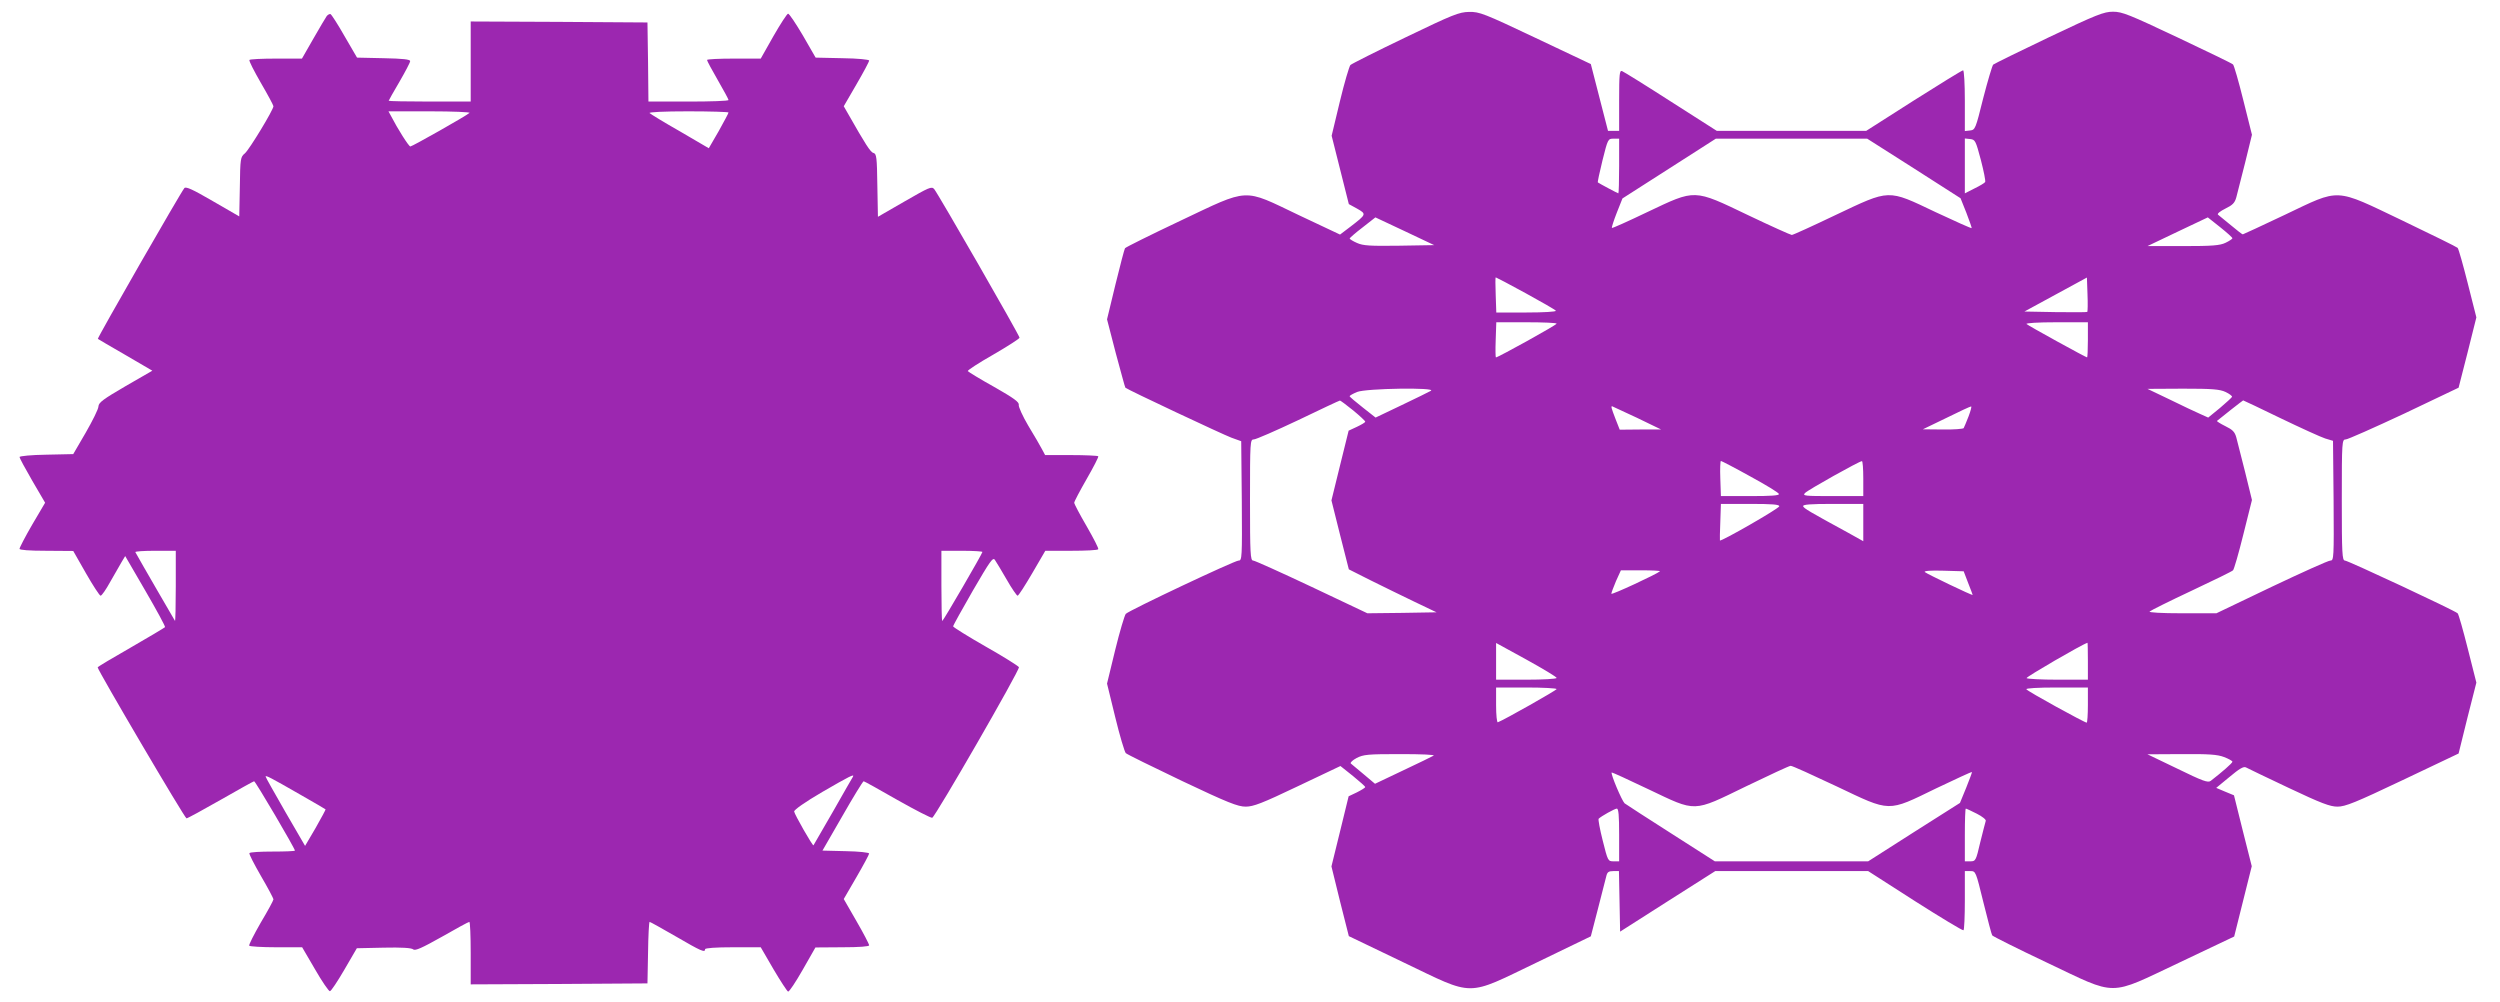 <?xml version="1.0" standalone="no"?>
<!DOCTYPE svg PUBLIC "-//W3C//DTD SVG 20010904//EN"
 "http://www.w3.org/TR/2001/REC-SVG-20010904/DTD/svg10.dtd">
<svg version="1.0" xmlns="http://www.w3.org/2000/svg"
 width="1280pt" height="513pt" viewBox="0 0 1280 513"
 preserveAspectRatio="xMidYMid meet">
<g transform="translate(0,513) scale(0.1,-0.1)"
fill="#9c27b0" stroke="none">
<path d="M7195 4938 c-148 -71 -275 -135 -281 -141 -6 -7 -31 -91 -54 -187
l-42 -175 44 -175 44 -175 42 -23 c49 -28 49 -29 -33 -92 l-54 -41 -212 100
c-289 138 -248 140 -607 -30 -152 -72 -279 -135 -282 -140 -3 -4 -25 -88 -49
-186 l-43 -178 45 -174 c26 -95 47 -175 49 -176 10 -10 502 -241 543 -256 l50
-18 3 -305 c2 -292 1 -306 -16 -306 -21 0 -561 -255 -578 -273 -6 -7 -31 -90
-54 -184 l-42 -173 42 -172 c23 -95 48 -178 54 -184 6 -6 136 -70 289 -143
234 -111 285 -131 325 -131 39 0 84 17 266 104 l219 104 64 -51 c34 -28 63
-53 63 -57 0 -3 -19 -15 -43 -27 l-42 -20 -44 -180 -44 -179 44 -179 45 -178
279 -134 c370 -177 316 -177 685 0 l275 133 36 139 c20 77 39 152 43 168 5 22
12 27 36 27 l29 0 3 -155 3 -155 243 155 244 155 391 0 392 0 240 -154 c132
-84 243 -151 248 -149 4 2 7 71 7 154 l0 149 28 0 c28 0 28 -1 67 -160 22 -89
42 -165 45 -169 3 -5 129 -68 281 -140 365 -173 309 -173 678 1 l280 133 45
180 45 180 -46 182 -45 181 -46 19 -45 19 68 56 c50 42 72 55 84 49 9 -5 107
-52 219 -105 167 -79 212 -96 250 -96 40 0 92 21 334 136 l286 136 45 182 46
181 -44 174 c-24 95 -47 177 -52 181 -16 15 -562 270 -577 270 -14 0 -16 35
-16 310 0 301 1 310 20 310 10 0 145 60 299 132 l279 133 46 180 45 180 -44
174 c-24 95 -47 177 -52 182 -5 5 -131 67 -281 139 -354 169 -316 167 -604 30
-116 -55 -213 -100 -215 -100 -3 0 -30 21 -61 47 -32 26 -61 50 -66 54 -5 5
12 18 38 31 37 18 48 29 56 58 5 19 25 99 45 177 l35 143 -44 176 c-24 97 -48
180 -53 184 -4 5 -133 67 -285 139 -246 116 -282 131 -329 131 -47 0 -83 -14
-329 -131 -151 -72 -279 -135 -285 -140 -5 -6 -28 -83 -51 -172 -39 -157 -41
-162 -67 -165 l-27 -3 0 155 c0 87 -4 156 -9 156 -5 0 -119 -70 -253 -155
l-243 -155 -382 0 -383 0 -235 150 c-129 83 -242 153 -250 156 -13 5 -15 -15
-15 -150 l0 -156 -29 0 -28 0 -44 171 -44 171 -283 134 c-264 125 -287 134
-340 133 -52 -1 -82 -13 -327 -131z m1095 -658 c0 -77 -2 -140 -4 -140 -3 0
-97 50 -105 56 -2 2 9 53 24 114 27 108 28 110 56 110 l29 0 0 -140z m1509
-12 l239 -153 30 -75 c16 -41 28 -77 27 -78 -2 -2 -85 35 -185 82 -248 118
-231 118 -512 -15 -117 -56 -218 -102 -224 -102 -5 0 -106 45 -223 101 -282
135 -268 134 -515 17 -98 -47 -180 -84 -183 -82 -2 3 9 37 25 78 l29 73 239
153 239 153 387 0 388 0 239 -152z m343 43 c15 -58 25 -108 22 -113 -3 -5 -28
-20 -55 -33 l-49 -25 0 140 0 141 28 -3 c25 -3 28 -9 54 -107z m-2978 -439
c-150 -2 -185 0 -216 14 -21 9 -38 20 -38 23 1 3 30 29 67 57 l65 51 151 -71
150 -71 -179 -3z m4266 38 c0 -3 -16 -14 -35 -23 -29 -14 -68 -17 -218 -17
l-182 0 155 74 154 73 63 -50 c35 -28 63 -53 63 -57z m-3619 -281 c82 -45 152
-85 155 -90 3 -5 -62 -9 -150 -9 l-155 0 -3 90 c-2 50 -2 90 0 90 2 0 71 -36
153 -81z m2876 -96 c-2 -2 -76 -2 -163 -1 l-159 3 160 87 160 87 3 -86 c2 -47
1 -87 -1 -90z m-2717 -60 c0 -7 -300 -173 -311 -173 -2 0 -3 40 -1 90 l3 90
155 0 c85 0 154 -3 154 -7z m2720 -83 c0 -49 -2 -90 -4 -90 -6 0 -301 162
-310 171 -6 5 58 9 152 9 l162 0 0 -90z m-3364 -261 c-10 -6 -78 -39 -151 -74
l-132 -63 -66 52 c-36 28 -66 54 -67 57 0 4 17 13 38 22 46 19 411 24 378 6z
m4069 -6 c19 -9 34 -20 33 -25 -2 -4 -30 -30 -62 -57 l-60 -49 -40 18 c-23 10
-93 43 -156 74 l-115 55 182 1 c151 0 188 -3 218 -17z m-4467 -94 c34 -28 62
-54 62 -58 0 -4 -19 -15 -42 -26 l-43 -20 -44 -178 -44 -179 44 -176 45 -177
109 -55 c61 -30 162 -80 225 -110 l115 -55 -177 -3 -177 -2 -285 135 c-157 74
-292 135 -300 135 -14 0 -16 35 -16 310 0 300 1 310 19 310 11 0 114 45 228
99 114 55 210 100 213 100 3 1 33 -22 68 -50z m4748 -40 c104 -50 207 -97 229
-104 l40 -12 3 -307 c2 -293 1 -306 -16 -306 -11 0 -146 -61 -302 -135 l-282
-135 -176 0 c-106 0 -172 4 -166 9 5 5 101 53 214 106 113 53 209 100 213 105
5 4 29 87 53 184 l44 176 -35 143 c-20 78 -40 158 -45 177 -8 29 -19 40 -56
58 -26 13 -45 25 -43 27 10 9 132 105 134 105 2 0 88 -41 191 -91z m-3295 2
l124 -60 -106 0 -106 -1 -22 56 c-22 57 -23 64 -17 64 1 0 59 -27 127 -59z
m1698 7 c-11 -29 -23 -56 -25 -60 -3 -4 -51 -8 -107 -7 l-102 1 120 58 c66 33
123 59 127 59 4 1 -2 -22 -13 -51z m-1118 -307 c79 -43 145 -83 147 -90 3 -8
-39 -11 -146 -11 l-151 0 -3 90 c-2 50 0 90 3 90 3 0 71 -35 150 -79z m579
-11 l0 -90 -157 0 c-143 0 -156 1 -141 16 15 16 276 162 291 163 4 1 7 -39 7
-89z m-430 -142 c0 -11 -302 -184 -304 -175 -1 1 0 44 2 95 l3 92 150 0 c113
0 149 -3 149 -12z m430 -83 l0 -96 -77 43 c-200 109 -227 125 -231 136 -3 9
37 12 152 12 l156 0 0 -95z m-1041 -250 c-15 -14 -249 -123 -249 -115 0 5 11
34 24 65 l25 55 102 0 c56 0 100 -2 98 -5z m1578 -60 c13 -32 23 -60 23 -61 0
-5 -235 108 -245 117 -6 6 29 9 95 7 l104 -3 23 -60z m-2107 -486 c0 -5 -70
-9 -155 -9 l-155 0 0 94 0 94 155 -85 c85 -47 155 -89 155 -94z m2720 86 l0
-95 -154 0 c-85 0 -157 4 -160 8 -3 6 284 173 312 181 1 1 2 -42 2 -94z
m-2720 -143 c0 -6 -269 -158 -301 -170 -5 -2 -9 37 -9 87 l0 91 155 0 c85 0
155 -4 155 -8z m2720 -82 c0 -49 -3 -90 -6 -90 -11 0 -304 161 -309 171 -4 5
57 9 154 9 l161 0 0 -90z m-3350 -259 c-8 -5 -79 -39 -157 -76 l-143 -68 -57
48 c-32 27 -62 52 -67 56 -4 4 9 17 30 28 35 18 57 20 224 20 108 0 179 -3
170 -8z m4047 -7 c24 -9 43 -20 43 -24 0 -7 -53 -53 -111 -98 -14 -11 -41 -1
-170 62 l-154 74 175 1 c139 1 183 -2 217 -15z m-1984 -150 c280 -133 258
-133 511 -10 99 47 180 85 182 83 2 -1 -12 -37 -29 -80 l-32 -78 -235 -149
-235 -150 -392 0 -393 0 -222 142 c-123 78 -230 148 -240 155 -14 13 -73 152
-66 158 2 1 86 -37 188 -86 248 -118 224 -119 500 15 118 57 221 105 228 105
7 1 112 -47 235 -105z m-1113 -249 l0 -135 -29 0 c-28 0 -29 2 -55 106 -15 59
-24 109 -21 112 13 13 81 51 93 52 9 0 12 -34 12 -135z m1831 109 c28 -14 49
-31 46 -37 -2 -7 -15 -56 -28 -109 -22 -95 -24 -98 -51 -98 l-28 0 0 135 c0
74 2 135 5 135 3 0 28 -12 56 -26z"/>
<path d="M1673 5048 c-5 -7 -36 -59 -68 -115 l-59 -103 -132 0 c-73 0 -135 -3
-137 -7 -3 -5 24 -57 59 -118 35 -60 64 -114 64 -119 0 -18 -123 -221 -146
-241 -23 -19 -24 -26 -26 -172 l-3 -151 -135 78 c-103 60 -138 76 -146 67 -17
-19 -447 -768 -443 -772 2 -2 66 -39 142 -83 l137 -80 -137 -79 c-115 -67
-138 -84 -139 -104 0 -13 -30 -73 -65 -134 l-64 -110 -138 -3 c-75 -1 -137 -7
-137 -12 0 -5 29 -59 65 -121 l66 -113 -66 -112 c-36 -62 -65 -118 -65 -124 0
-6 49 -10 138 -10 l137 -1 65 -114 c36 -63 70 -115 75 -115 6 0 28 32 50 72
22 39 48 84 58 101 l18 30 104 -179 c57 -98 102 -181 100 -185 -3 -3 -81 -50
-175 -104 -93 -53 -170 -99 -170 -102 0 -14 446 -773 455 -773 5 0 84 43 175
95 91 52 168 95 171 95 7 0 209 -344 209 -355 0 -3 -51 -5 -114 -5 -63 0 -117
-3 -119 -8 -3 -4 24 -56 59 -117 35 -60 64 -114 64 -120 0 -5 -29 -59 -65
-119 -35 -61 -62 -114 -59 -118 3 -4 65 -8 138 -8 l133 0 66 -113 c35 -61 70
-112 76 -112 6 0 39 50 74 110 l64 110 138 3 c90 2 142 -1 151 -9 10 -8 44 7
147 65 73 42 136 76 140 76 4 0 7 -72 7 -160 l0 -160 453 2 452 3 3 157 c1 87
5 158 8 158 3 0 64 -34 135 -75 129 -75 149 -84 149 -65 0 6 54 10 143 10
l142 0 65 -112 c36 -61 70 -113 75 -115 6 -1 39 49 75 112 l65 114 138 1 c87
0 137 4 137 10 0 6 -29 62 -65 124 l-65 113 65 112 c36 62 65 116 65 121 0 5
-54 11 -119 12 l-120 3 102 177 c56 98 105 178 109 178 3 0 81 -43 173 -96 92
-52 172 -93 178 -91 17 7 449 757 444 771 -3 6 -79 54 -171 106 -91 52 -166
99 -166 103 0 5 46 87 101 183 89 153 103 173 113 157 7 -10 34 -55 60 -100
26 -46 52 -83 56 -83 5 0 38 52 75 115 l67 115 133 0 c74 0 136 3 138 8 3 4
-24 56 -59 117 -35 60 -64 115 -64 121 0 6 29 61 64 122 35 61 62 113 59 116
-4 3 -66 6 -139 6 l-133 0 -16 30 c-9 17 -40 71 -70 120 -29 49 -51 98 -49
107 3 14 -24 34 -126 92 -72 40 -132 77 -135 81 -2 4 56 42 130 84 74 43 135
82 135 87 0 12 -417 737 -437 761 -13 15 -26 9 -151 -63 l-137 -79 -3 161 c-2
143 -4 162 -20 166 -15 3 -42 46 -129 199 l-23 40 65 112 c36 62 65 116 65
122 0 5 -57 11 -137 12 l-137 3 -65 113 c-36 61 -70 112 -76 112 -5 0 -39 -52
-75 -115 l-65 -115 -137 0 c-76 0 -138 -3 -138 -7 0 -5 25 -51 55 -103 30 -52
55 -98 55 -102 0 -5 -92 -8 -205 -8 l-205 0 -2 203 -3 202 -452 3 -453 2 0
-205 0 -205 -210 0 c-115 0 -210 2 -210 4 0 2 25 46 55 97 30 52 55 99 55 106
0 9 -37 13 -136 15 l-136 3 -64 110 c-34 60 -67 111 -72 113 -5 1 -13 -3 -19
-10z m731 -496 c-16 -15 -294 -172 -303 -172 -8 0 -65 90 -100 158 l-12 22
213 0 c116 0 208 -4 202 -8z m1326 2 c0 -4 -23 -46 -50 -95 l-51 -88 -147 86
c-81 46 -151 89 -156 94 -6 5 72 9 197 9 114 0 207 -3 207 -6z m-2830 -2426
c0 -100 -2 -179 -4 -177 -2 3 -181 311 -203 352 -2 4 43 7 101 7 l106 0 0
-182z m4130 176 c0 -8 -201 -354 -206 -354 -2 0 -4 81 -4 180 l0 180 105 0
c58 0 105 -3 105 -6z m-3490 -1244 c69 -39 126 -73 127 -74 1 -1 -22 -44 -51
-95 l-54 -92 -101 174 c-55 96 -101 177 -101 181 0 8 25 -5 180 -94z m2827 93
c-3 -5 -49 -84 -102 -178 -54 -93 -99 -171 -100 -173 -4 -5 -97 158 -99 173 0
9 55 48 144 100 138 80 167 95 157 78z"/>
</g>
</svg>
